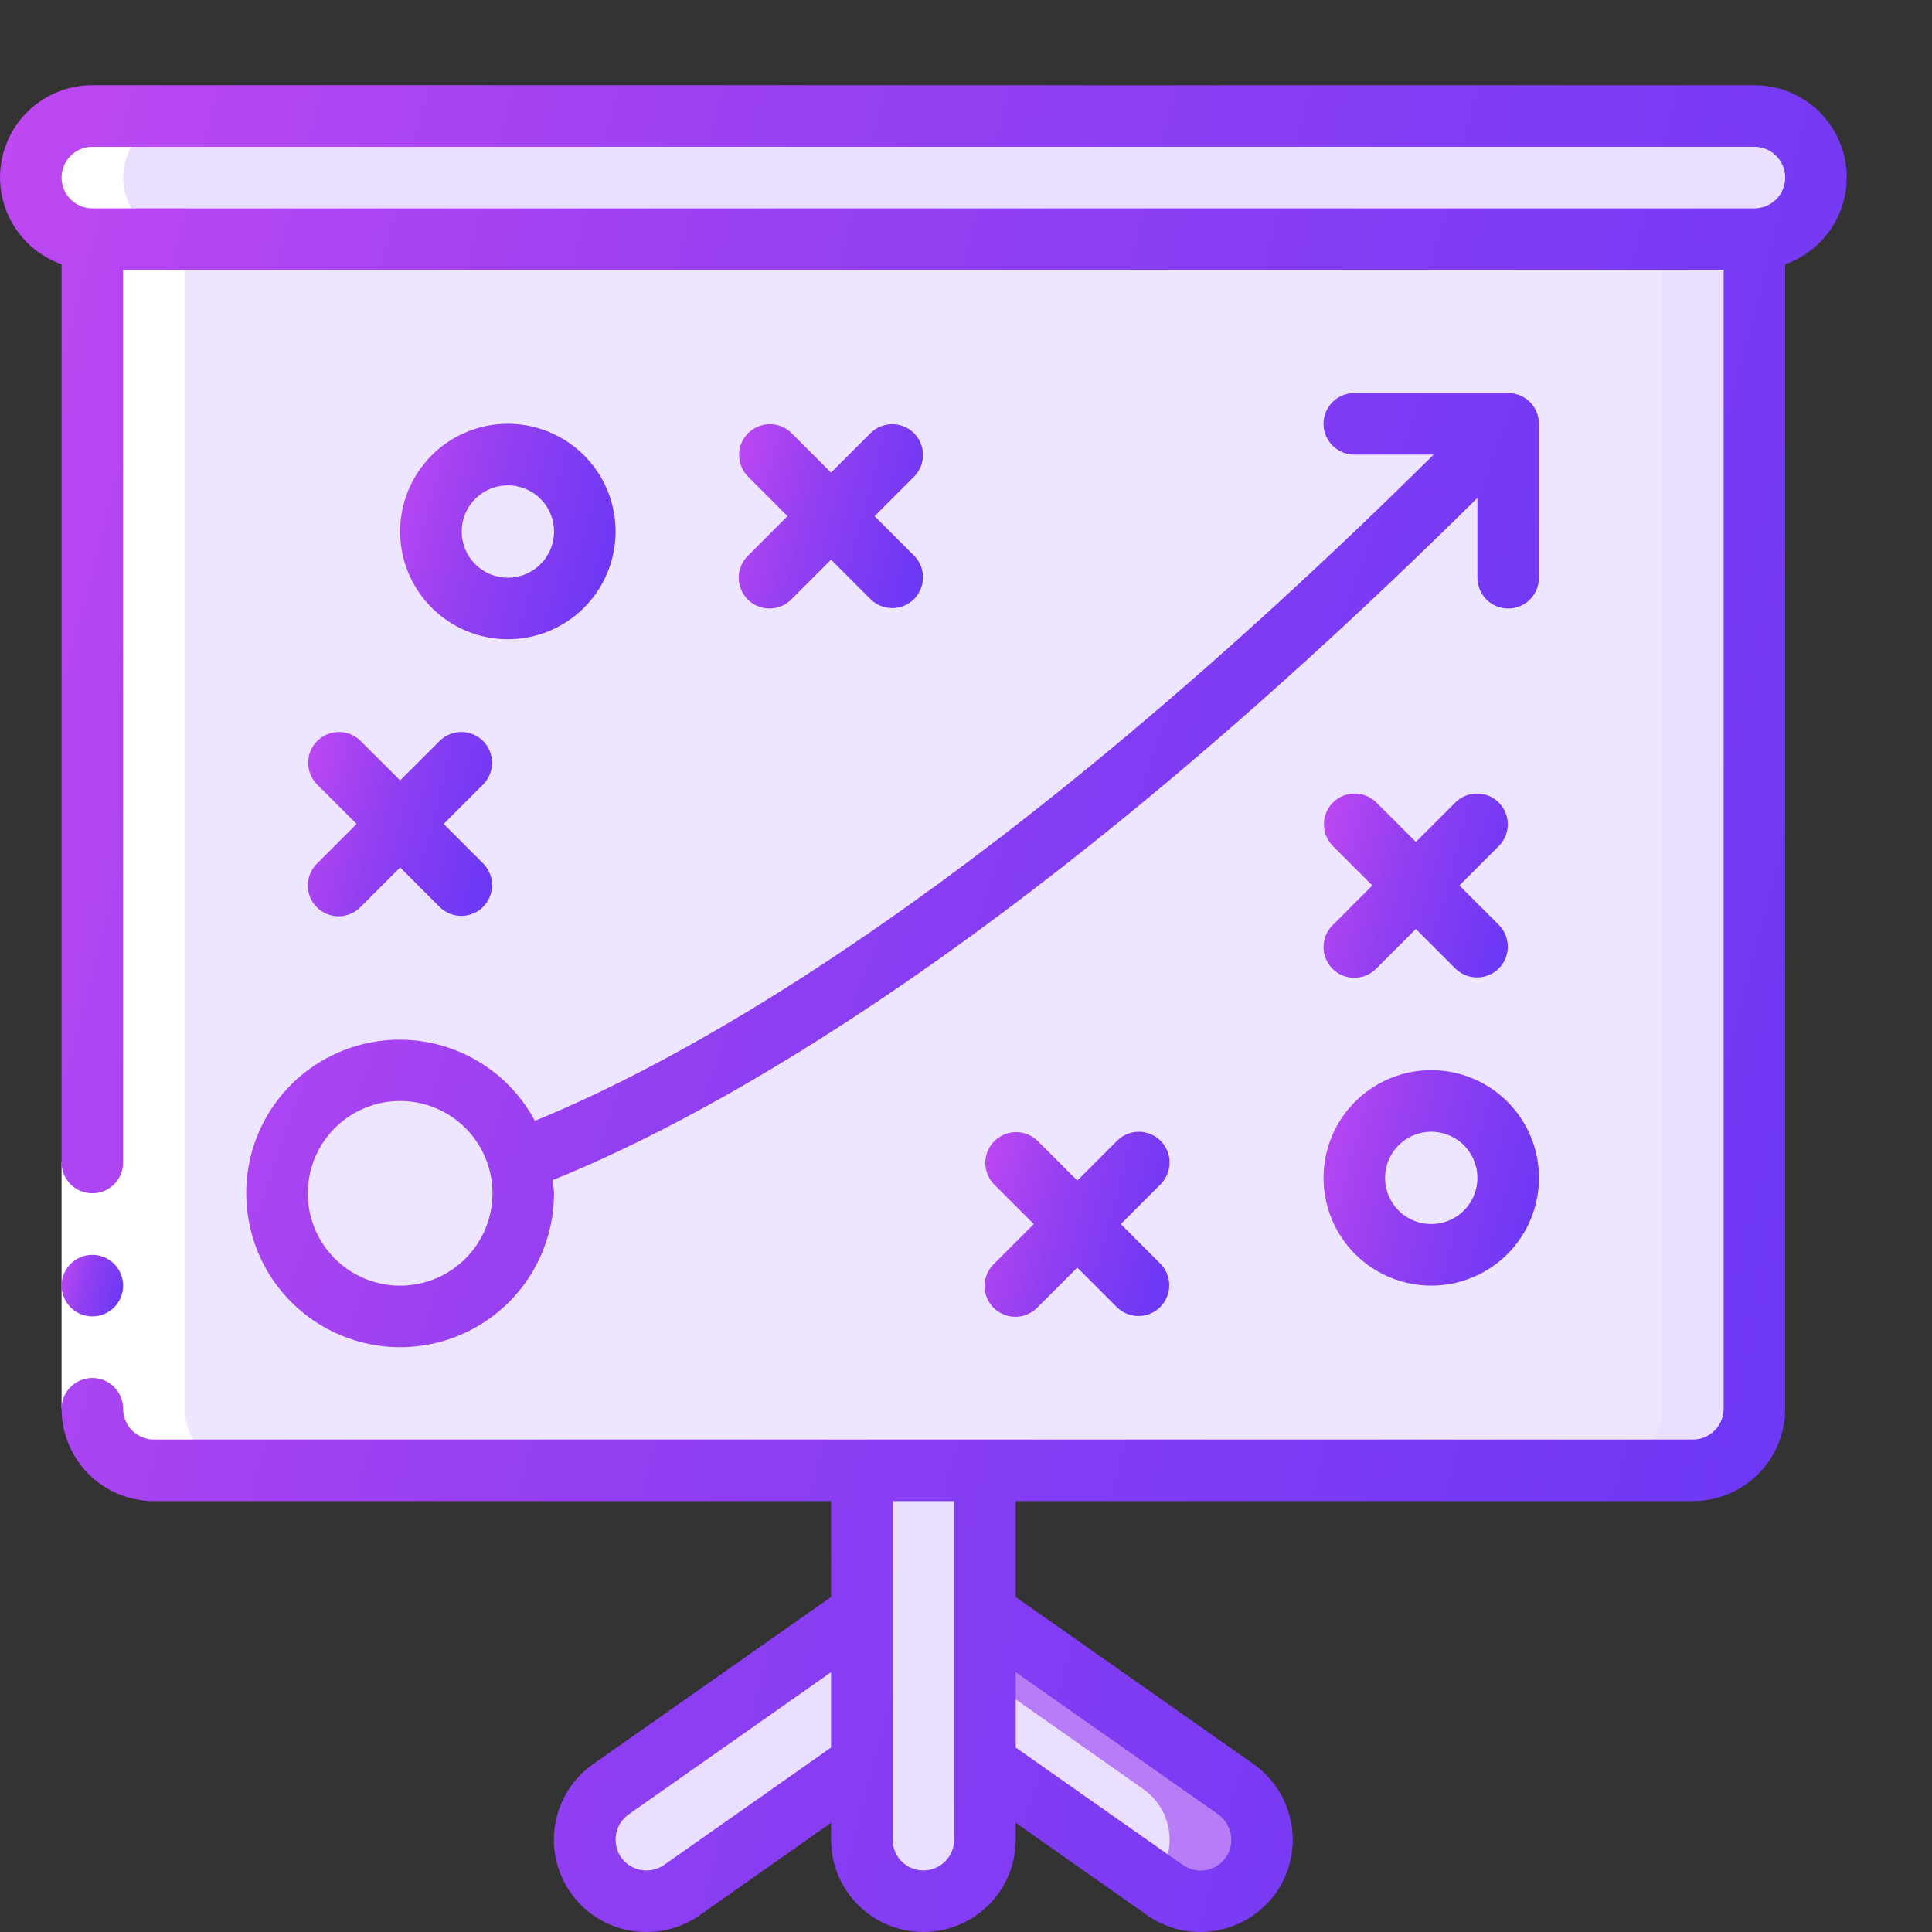 <?xml version="1.0" encoding="UTF-8"?>
<svg xmlns="http://www.w3.org/2000/svg" width="68" height="68" viewBox="0 0 68 68" fill="none">
  <rect x="0" y="0" width="68" height="68" fill="#333333" stroke="none"/>
  <g clip-path="url(#clip0_121_4750)">
    <path d="M61.75 4.084H3.25C2.054 4.084 1.083 5.054 1.083 6.251C1.083 7.447 2.054 8.417 3.25 8.417H61.75C62.947 8.417 63.917 7.447 63.917 6.251C63.917 5.054 62.947 4.084 61.75 4.084Z" fill="#EADFFF"></path>
    <path d="M61.75 4.084H58.5C59.075 4.084 59.626 4.312 60.032 4.719C60.438 5.125 60.667 5.676 60.667 6.251C60.667 6.825 60.438 7.376 60.032 7.783C59.626 8.189 59.075 8.417 58.5 8.417H61.75C62.325 8.417 62.876 8.189 63.282 7.783C63.688 7.376 63.917 6.825 63.917 6.251C63.917 5.676 63.688 5.125 63.282 4.719C62.876 4.312 62.325 4.084 61.75 4.084Z" fill="#EADFFF"></path>
    <path d="M61.75 8.416V49.583C61.748 50.157 61.52 50.707 61.114 51.113C60.708 51.519 60.157 51.748 59.583 51.749H5.417C4.843 51.748 4.292 51.519 3.886 51.113C3.481 50.707 3.252 50.157 3.25 49.583V8.416H61.75Z" fill="#EEE5FF"></path>
    <path d="M61.75 8.416V49.583C61.748 50.157 61.52 50.707 61.114 51.113C60.708 51.519 60.157 51.748 59.583 51.749H5.417C4.843 51.748 4.292 51.519 3.886 51.113C3.481 50.707 3.252 50.157 3.25 49.583V8.416H61.75Z" fill="#EEE5FF"></path>
    <path d="M58.5 8.416V49.583C58.498 50.157 58.27 50.707 57.864 51.113C57.458 51.519 56.908 51.748 56.334 51.749H59.584C60.158 51.748 60.708 51.519 61.114 51.113C61.52 50.707 61.748 50.157 61.75 49.583V8.416H58.5Z" fill="#EADFFF"></path>
    <path d="M34.667 51.75V64.75C34.665 65.324 34.436 65.874 34.03 66.28C33.624 66.686 33.074 66.915 32.5 66.917C31.927 66.912 31.378 66.683 30.973 66.277C30.567 65.872 30.338 65.323 30.334 64.75V51.75H34.667Z" fill="#EADFFF"></path>
    <path d="M30.333 56.766V62.074L23.996 66.526C23.525 66.857 22.942 66.987 22.375 66.887C21.808 66.787 21.304 66.467 20.973 65.996C20.643 65.524 20.513 64.941 20.613 64.374C20.712 63.808 21.033 63.303 21.504 62.973L30.333 56.766Z" fill="#EADFFF"></path>
    <path d="M44.416 64.761C44.415 65.157 44.305 65.545 44.099 65.883C43.893 66.221 43.597 66.496 43.246 66.678C42.894 66.86 42.499 66.942 42.104 66.915C41.708 66.889 41.328 66.754 41.004 66.526L34.666 62.074V56.766L43.496 62.973C43.78 63.176 44.012 63.444 44.172 63.755C44.333 64.066 44.416 64.411 44.416 64.761Z" fill="#EADFFF"></path>
    <path d="M43.496 62.973L34.666 56.766V59.05L40.246 62.973C40.715 63.305 41.034 63.809 41.134 64.375C41.233 64.941 41.105 65.524 40.776 65.996C40.715 66.077 40.648 66.153 40.576 66.225L41.009 66.526C41.481 66.857 42.064 66.987 42.631 66.887C43.197 66.787 43.702 66.467 44.032 65.996C44.362 65.524 44.492 64.941 44.392 64.374C44.293 63.808 43.972 63.303 43.501 62.973H43.496Z" fill="#B87CF6"></path>
    <path d="M14.083 46.333C16.477 46.333 18.417 44.393 18.417 41.999C18.417 39.606 16.477 37.666 14.083 37.666C11.69 37.666 9.75 39.606 9.75 41.999C9.75 44.393 11.69 46.333 14.083 46.333Z" fill="#EEE5FF"></path>
    <path d="M17.875 21.417C19.371 21.417 20.583 20.204 20.583 18.708C20.583 17.213 19.371 16 17.875 16C16.379 16 15.166 17.213 15.166 18.708C15.166 20.204 16.379 21.417 17.875 21.417Z" fill="#EEE5FF"></path>
    <path d="M50.375 44.167C51.871 44.167 53.083 42.954 53.083 41.458C53.083 39.963 51.871 38.75 50.375 38.75C48.879 38.75 47.666 39.963 47.666 41.458C47.666 42.954 48.879 44.167 50.375 44.167Z" fill="#EEE5FF"></path>
    <path d="M6.5 49.584V8.417C5.926 8.417 5.374 8.189 4.968 7.783C4.562 7.376 4.333 6.825 4.333 6.251C4.333 5.676 4.562 5.125 4.968 4.719C5.374 4.312 5.926 4.084 6.5 4.084H3.25C2.676 4.084 2.124 4.312 1.718 4.719C1.312 5.125 1.083 5.676 1.083 6.251C1.083 6.825 1.312 7.376 1.718 7.783C2.124 8.189 2.676 8.417 3.25 8.417V49.584C3.252 50.158 3.481 50.708 3.887 51.114C4.293 51.52 4.843 51.749 5.417 51.751H8.667C8.093 51.749 7.543 51.52 7.137 51.114C6.731 50.708 6.502 50.158 6.5 49.584Z" fill="white"></path>
    <path d="M2.167 40.916H4.333V49.583H2.167V40.916Z" fill="white"></path>
    <path d="M61.75 3H3.25C2.484 2.999 1.743 3.268 1.157 3.761C0.571 4.254 0.178 4.938 0.048 5.693C-0.081 6.448 0.06 7.224 0.448 7.884C0.836 8.544 1.444 9.046 2.167 9.301V40.917C2.167 41.204 2.281 41.48 2.484 41.683C2.687 41.886 2.963 42 3.25 42C3.537 42 3.813 41.886 4.016 41.683C4.219 41.48 4.333 41.204 4.333 40.917V9.5H60.667V49.583C60.667 49.871 60.553 50.146 60.349 50.349C60.146 50.553 59.871 50.667 59.583 50.667H5.417C5.129 50.667 4.854 50.553 4.651 50.349C4.447 50.146 4.333 49.871 4.333 49.583C4.333 49.296 4.219 49.02 4.016 48.817C3.813 48.614 3.537 48.5 3.25 48.5C2.963 48.5 2.687 48.614 2.484 48.817C2.281 49.02 2.167 49.296 2.167 49.583C2.167 50.445 2.509 51.272 3.119 51.881C3.728 52.491 4.555 52.833 5.417 52.833H29.25V56.208L20.878 62.089C20.311 62.487 19.886 63.055 19.665 63.711C19.444 64.367 19.438 65.077 19.648 65.737C19.858 66.396 20.273 66.972 20.833 67.379C21.393 67.786 22.069 68.004 22.761 68C23.425 68.001 24.074 67.797 24.619 67.416L29.25 64.157V64.75C29.25 65.612 29.592 66.439 30.202 67.048C30.811 67.658 31.638 68 32.5 68C33.362 68 34.189 67.658 34.798 67.048C35.408 66.439 35.75 65.612 35.75 64.75V64.156L40.383 67.415C40.925 67.796 41.572 68 42.234 68C42.76 68 43.279 67.874 43.746 67.632C44.214 67.391 44.616 67.04 44.92 66.611C45.41 65.904 45.6 65.032 45.45 64.185C45.3 63.339 44.821 62.585 44.119 62.089L35.75 56.208V52.833H59.583C60.445 52.833 61.272 52.491 61.882 51.881C62.491 51.272 62.833 50.445 62.833 49.583V9.301C63.556 9.046 64.165 8.544 64.552 7.884C64.94 7.224 65.082 6.448 64.952 5.693C64.822 4.938 64.429 4.254 63.843 3.761C63.257 3.268 62.516 2.999 61.75 3ZM23.375 65.639C23.14 65.802 22.851 65.867 22.569 65.819C22.287 65.771 22.035 65.615 21.867 65.384C21.7 65.147 21.634 64.854 21.682 64.568C21.731 64.283 21.891 64.028 22.127 63.861L29.25 58.856V61.508L23.375 65.639ZM42.875 63.858C43.018 63.962 43.135 64.097 43.215 64.255C43.296 64.412 43.338 64.585 43.339 64.762C43.337 64.96 43.282 65.153 43.178 65.322C43.075 65.49 42.927 65.627 42.751 65.717C42.576 65.808 42.379 65.849 42.181 65.835C41.984 65.821 41.794 65.754 41.633 65.641L35.75 61.508V58.856L42.875 63.858ZM33.583 64.75C33.583 65.037 33.469 65.313 33.266 65.516C33.063 65.719 32.787 65.833 32.5 65.833C32.213 65.833 31.937 65.719 31.734 65.516C31.531 65.313 31.417 65.037 31.417 64.75V52.833H33.583V64.75ZM61.75 7.333H3.25C2.963 7.333 2.687 7.219 2.484 7.016C2.281 6.813 2.167 6.537 2.167 6.25C2.167 5.963 2.281 5.687 2.484 5.484C2.687 5.281 2.963 5.167 3.25 5.167H61.75C62.037 5.167 62.313 5.281 62.516 5.484C62.719 5.687 62.833 5.963 62.833 6.25C62.833 6.537 62.719 6.813 62.516 7.016C62.313 7.219 62.037 7.333 61.75 7.333Z" fill="url(#paint0_linear_121_4750)"></path>
    <path d="M3.25 46.333C3.848 46.333 4.333 45.848 4.333 45.249C4.333 44.651 3.848 44.166 3.25 44.166C2.652 44.166 2.167 44.651 2.167 45.249C2.167 45.848 2.652 46.333 3.25 46.333Z" fill="url(#paint1_linear_121_4750)"></path>
    <path d="M8.667 42.001C8.667 43.437 9.237 44.815 10.253 45.831C11.269 46.847 12.647 47.417 14.083 47.417C15.52 47.417 16.898 46.847 17.913 45.831C18.929 44.815 19.5 43.437 19.5 42.001C19.5 41.841 19.466 41.691 19.453 41.536C25.075 39.266 36.127 33.239 52 17.525V20.334C52 20.621 52.114 20.897 52.317 21.1C52.52 21.303 52.796 21.417 53.083 21.417C53.37 21.417 53.646 21.303 53.849 21.1C54.052 20.897 54.166 20.621 54.166 20.334V14.917C54.166 14.63 54.052 14.354 53.849 14.151C53.646 13.948 53.37 13.834 53.083 13.834H47.666C47.379 13.834 47.104 13.948 46.901 14.151C46.697 14.354 46.583 14.63 46.583 14.917C46.583 15.205 46.697 15.48 46.901 15.683C47.104 15.886 47.379 16.001 47.666 16.001H50.46C35.026 31.276 24.335 37.195 18.827 39.449C18.26 38.387 17.354 37.544 16.252 37.056C15.151 36.568 13.918 36.462 12.75 36.756C11.582 37.049 10.545 37.725 9.805 38.675C9.065 39.626 8.664 40.796 8.667 42.001ZM14.083 38.751C14.726 38.751 15.354 38.941 15.889 39.298C16.423 39.656 16.84 40.163 17.086 40.757C17.332 41.351 17.396 42.004 17.271 42.635C17.145 43.265 16.836 43.844 16.381 44.299C15.927 44.753 15.348 45.063 14.717 45.188C14.087 45.314 13.433 45.249 12.839 45.003C12.246 44.757 11.738 44.341 11.381 43.806C11.024 43.272 10.833 42.643 10.833 42.001C10.833 41.139 11.176 40.312 11.785 39.703C12.395 39.093 13.221 38.751 14.083 38.751Z" fill="url(#paint2_linear_121_4750)"></path>
    <path d="M40.849 40.151C40.646 39.948 40.371 39.834 40.083 39.834C39.796 39.834 39.52 39.948 39.317 40.151L37.917 41.552L36.516 40.151C36.312 39.954 36.038 39.845 35.754 39.847C35.47 39.85 35.198 39.964 34.997 40.164C34.796 40.365 34.682 40.637 34.68 40.921C34.678 41.205 34.787 41.479 34.984 41.683L36.385 43.084L34.984 44.484C34.881 44.584 34.798 44.704 34.741 44.836C34.684 44.968 34.655 45.111 34.653 45.254C34.652 45.398 34.679 45.541 34.734 45.674C34.788 45.807 34.869 45.928 34.971 46.03C35.072 46.132 35.193 46.212 35.326 46.266C35.46 46.321 35.602 46.348 35.746 46.347C35.89 46.346 36.032 46.316 36.164 46.259C36.296 46.202 36.416 46.12 36.516 46.016L37.917 44.616L39.317 46.016C39.522 46.214 39.795 46.323 40.079 46.32C40.363 46.318 40.635 46.204 40.836 46.003C41.037 45.802 41.151 45.531 41.153 45.246C41.156 44.962 41.047 44.689 40.849 44.484L39.449 43.084L40.849 41.683C41.052 41.48 41.166 41.204 41.166 40.917C41.166 40.63 41.052 40.354 40.849 40.151Z" fill="url(#paint3_linear_121_4750)"></path>
    <path d="M46.901 34.099C47.104 34.302 47.379 34.416 47.667 34.416C47.954 34.416 48.229 34.302 48.432 34.099L49.833 32.698L51.234 34.099C51.438 34.296 51.712 34.406 51.996 34.403C52.28 34.401 52.552 34.287 52.753 34.086C52.953 33.885 53.067 33.613 53.07 33.329C53.072 33.045 52.963 32.771 52.766 32.567L51.365 31.166L52.766 29.766C52.963 29.561 53.072 29.288 53.07 29.004C53.067 28.72 52.953 28.448 52.753 28.247C52.552 28.046 52.28 27.932 51.996 27.93C51.712 27.927 51.438 28.037 51.234 28.234L49.833 29.634L48.432 28.234C48.228 28.037 47.955 27.927 47.67 27.93C47.386 27.932 47.115 28.046 46.914 28.247C46.713 28.448 46.599 28.72 46.597 29.004C46.594 29.288 46.703 29.561 46.901 29.766L48.301 31.166L46.901 32.567C46.698 32.77 46.584 33.046 46.584 33.333C46.584 33.62 46.698 33.896 46.901 34.099Z" fill="url(#paint4_linear_121_4750)"></path>
    <path d="M26.318 21.099C26.521 21.302 26.796 21.416 27.084 21.416C27.371 21.416 27.646 21.302 27.849 21.099L29.25 19.698L30.651 21.099C30.855 21.296 31.129 21.405 31.413 21.403C31.697 21.401 31.969 21.287 32.17 21.086C32.37 20.885 32.484 20.613 32.487 20.329C32.489 20.045 32.38 19.771 32.183 19.567L30.782 18.166L32.183 16.766C32.38 16.561 32.489 16.288 32.487 16.004C32.484 15.72 32.37 15.448 32.17 15.247C31.969 15.046 31.697 14.932 31.413 14.93C31.129 14.927 30.855 15.037 30.651 15.234L29.25 16.634L27.849 15.234C27.645 15.037 27.372 14.927 27.087 14.93C26.803 14.932 26.532 15.046 26.331 15.247C26.13 15.448 26.016 15.72 26.014 16.004C26.011 16.288 26.12 16.561 26.318 16.766L27.718 18.166L26.318 19.567C26.115 19.77 26 20.046 26 20.333C26 20.62 26.115 20.896 26.318 21.099Z" fill="url(#paint5_linear_121_4750)"></path>
    <path d="M11.151 31.933C11.354 32.136 11.629 32.25 11.917 32.25C12.204 32.25 12.479 32.136 12.682 31.933L14.083 30.532L15.484 31.933C15.688 32.13 15.962 32.239 16.246 32.237C16.53 32.234 16.802 32.121 17.003 31.92C17.203 31.719 17.317 31.447 17.32 31.163C17.322 30.879 17.213 30.605 17.016 30.401L15.615 29L17.016 27.6C17.213 27.395 17.322 27.122 17.32 26.838C17.317 26.553 17.203 26.282 17.003 26.081C16.802 25.88 16.53 25.766 16.246 25.764C15.962 25.761 15.688 25.87 15.484 26.068L14.083 27.468L12.682 26.068C12.478 25.87 12.204 25.761 11.921 25.764C11.636 25.766 11.365 25.88 11.164 26.081C10.963 26.282 10.849 26.553 10.847 26.838C10.844 27.122 10.953 27.395 11.151 27.6L12.551 29L11.151 30.401C10.948 30.604 10.834 30.88 10.834 31.167C10.834 31.454 10.948 31.73 11.151 31.933Z" fill="url(#paint6_linear_121_4750)"></path>
    <path d="M21.667 18.708C21.667 17.958 21.445 17.225 21.028 16.601C20.611 15.978 20.019 15.492 19.326 15.205C18.633 14.918 17.871 14.843 17.135 14.989C16.4 15.135 15.724 15.496 15.194 16.027C14.664 16.557 14.303 17.233 14.156 17.968C14.01 18.703 14.085 19.466 14.372 20.159C14.659 20.852 15.145 21.444 15.769 21.86C16.392 22.277 17.125 22.499 17.875 22.499C18.881 22.499 19.845 22.1 20.556 21.389C21.267 20.678 21.667 19.713 21.667 18.708ZM16.25 18.708C16.25 18.386 16.346 18.072 16.524 17.805C16.703 17.538 16.956 17.329 17.253 17.206C17.55 17.083 17.877 17.051 18.192 17.114C18.507 17.177 18.797 17.331 19.024 17.559C19.252 17.786 19.406 18.075 19.469 18.391C19.532 18.706 19.5 19.033 19.377 19.329C19.253 19.627 19.045 19.88 18.778 20.059C18.511 20.237 18.197 20.333 17.875 20.333C17.444 20.333 17.031 20.162 16.726 19.857C16.421 19.552 16.25 19.139 16.25 18.708Z" fill="url(#paint7_linear_121_4750)"></path>
    <path d="M50.375 45.249C51.125 45.249 51.858 45.027 52.482 44.61C53.105 44.194 53.591 43.602 53.878 42.909C54.165 42.216 54.24 41.453 54.094 40.718C53.948 39.983 53.587 39.307 53.056 38.777C52.526 38.246 51.85 37.885 51.115 37.739C50.379 37.593 49.617 37.668 48.924 37.955C48.231 38.242 47.639 38.728 47.222 39.351C46.806 39.975 46.584 40.708 46.584 41.458C46.584 42.463 46.983 43.428 47.694 44.139C48.405 44.85 49.37 45.249 50.375 45.249ZM50.375 39.833C50.697 39.833 51.011 39.928 51.278 40.106C51.545 40.285 51.754 40.539 51.877 40.836C51.999 41.133 52.032 41.459 51.969 41.775C51.906 42.09 51.752 42.38 51.524 42.607C51.297 42.834 51.007 42.989 50.692 43.051C50.377 43.114 50.05 43.082 49.753 42.959C49.456 42.836 49.203 42.628 49.024 42.361C48.846 42.093 48.75 41.779 48.75 41.458C48.75 41.027 48.921 40.613 49.226 40.309C49.531 40.004 49.944 39.833 50.375 39.833Z" fill="url(#paint8_linear_121_4750)"></path>
  </g>
  <defs>
    <linearGradient id="paint0_linear_121_4750" x1="0.001" y1="3" x2="76.734" y2="23.018" gradientUnits="userSpaceOnUse">
      <stop stop-color="#BF48F2"></stop>
      <stop offset="0.413" stop-color="#913FF1"></stop>
      <stop offset="1" stop-color="#6837F6"></stop>
    </linearGradient>
    <linearGradient id="paint1_linear_121_4750" x1="2.167" y1="44.166" x2="4.724" y2="44.833" gradientUnits="userSpaceOnUse">
      <stop stop-color="#BF48F2"></stop>
      <stop offset="0.413" stop-color="#913FF1"></stop>
      <stop offset="1" stop-color="#6837F6"></stop>
    </linearGradient>
    <linearGradient id="paint2_linear_121_4750" x1="8.666" y1="13.834" x2="59.665" y2="31.86" gradientUnits="userSpaceOnUse">
      <stop stop-color="#BF48F2"></stop>
      <stop offset="0.413" stop-color="#913FF1"></stop>
      <stop offset="1" stop-color="#6837F6"></stop>
    </linearGradient>
    <linearGradient id="paint3_linear_121_4750" x1="34.653" y1="39.834" x2="42.342" y2="41.84" gradientUnits="userSpaceOnUse">
      <stop stop-color="#BF48F2"></stop>
      <stop offset="0.413" stop-color="#913FF1"></stop>
      <stop offset="1" stop-color="#6837F6"></stop>
    </linearGradient>
    <linearGradient id="paint4_linear_121_4750" x1="46.584" y1="27.93" x2="54.241" y2="29.927" gradientUnits="userSpaceOnUse">
      <stop stop-color="#BF48F2"></stop>
      <stop offset="0.413" stop-color="#913FF1"></stop>
      <stop offset="1" stop-color="#6837F6"></stop>
    </linearGradient>
    <linearGradient id="paint5_linear_121_4750" x1="26" y1="14.93" x2="33.658" y2="16.927" gradientUnits="userSpaceOnUse">
      <stop stop-color="#BF48F2"></stop>
      <stop offset="0.413" stop-color="#913FF1"></stop>
      <stop offset="1" stop-color="#6837F6"></stop>
    </linearGradient>
    <linearGradient id="paint6_linear_121_4750" x1="10.834" y1="25.764" x2="18.491" y2="27.761" gradientUnits="userSpaceOnUse">
      <stop stop-color="#BF48F2"></stop>
      <stop offset="0.413" stop-color="#913FF1"></stop>
      <stop offset="1" stop-color="#6837F6"></stop>
    </linearGradient>
    <linearGradient id="paint7_linear_121_4750" x1="14.084" y1="14.916" x2="23.036" y2="17.252" gradientUnits="userSpaceOnUse">
      <stop stop-color="#BF48F2"></stop>
      <stop offset="0.413" stop-color="#913FF1"></stop>
      <stop offset="1" stop-color="#6837F6"></stop>
    </linearGradient>
    <linearGradient id="paint8_linear_121_4750" x1="46.584" y1="37.666" x2="55.536" y2="40.002" gradientUnits="userSpaceOnUse">
      <stop stop-color="#BF48F2"></stop>
      <stop offset="0.413" stop-color="#913FF1"></stop>
      <stop offset="1" stop-color="#6837F6"></stop>
    </linearGradient>
    <clipPath id="clip0_121_4750">
      <rect width="65" height="65" fill="white" transform="translate(0 3)"></rect>
    </clipPath>
  </defs>
</svg>
